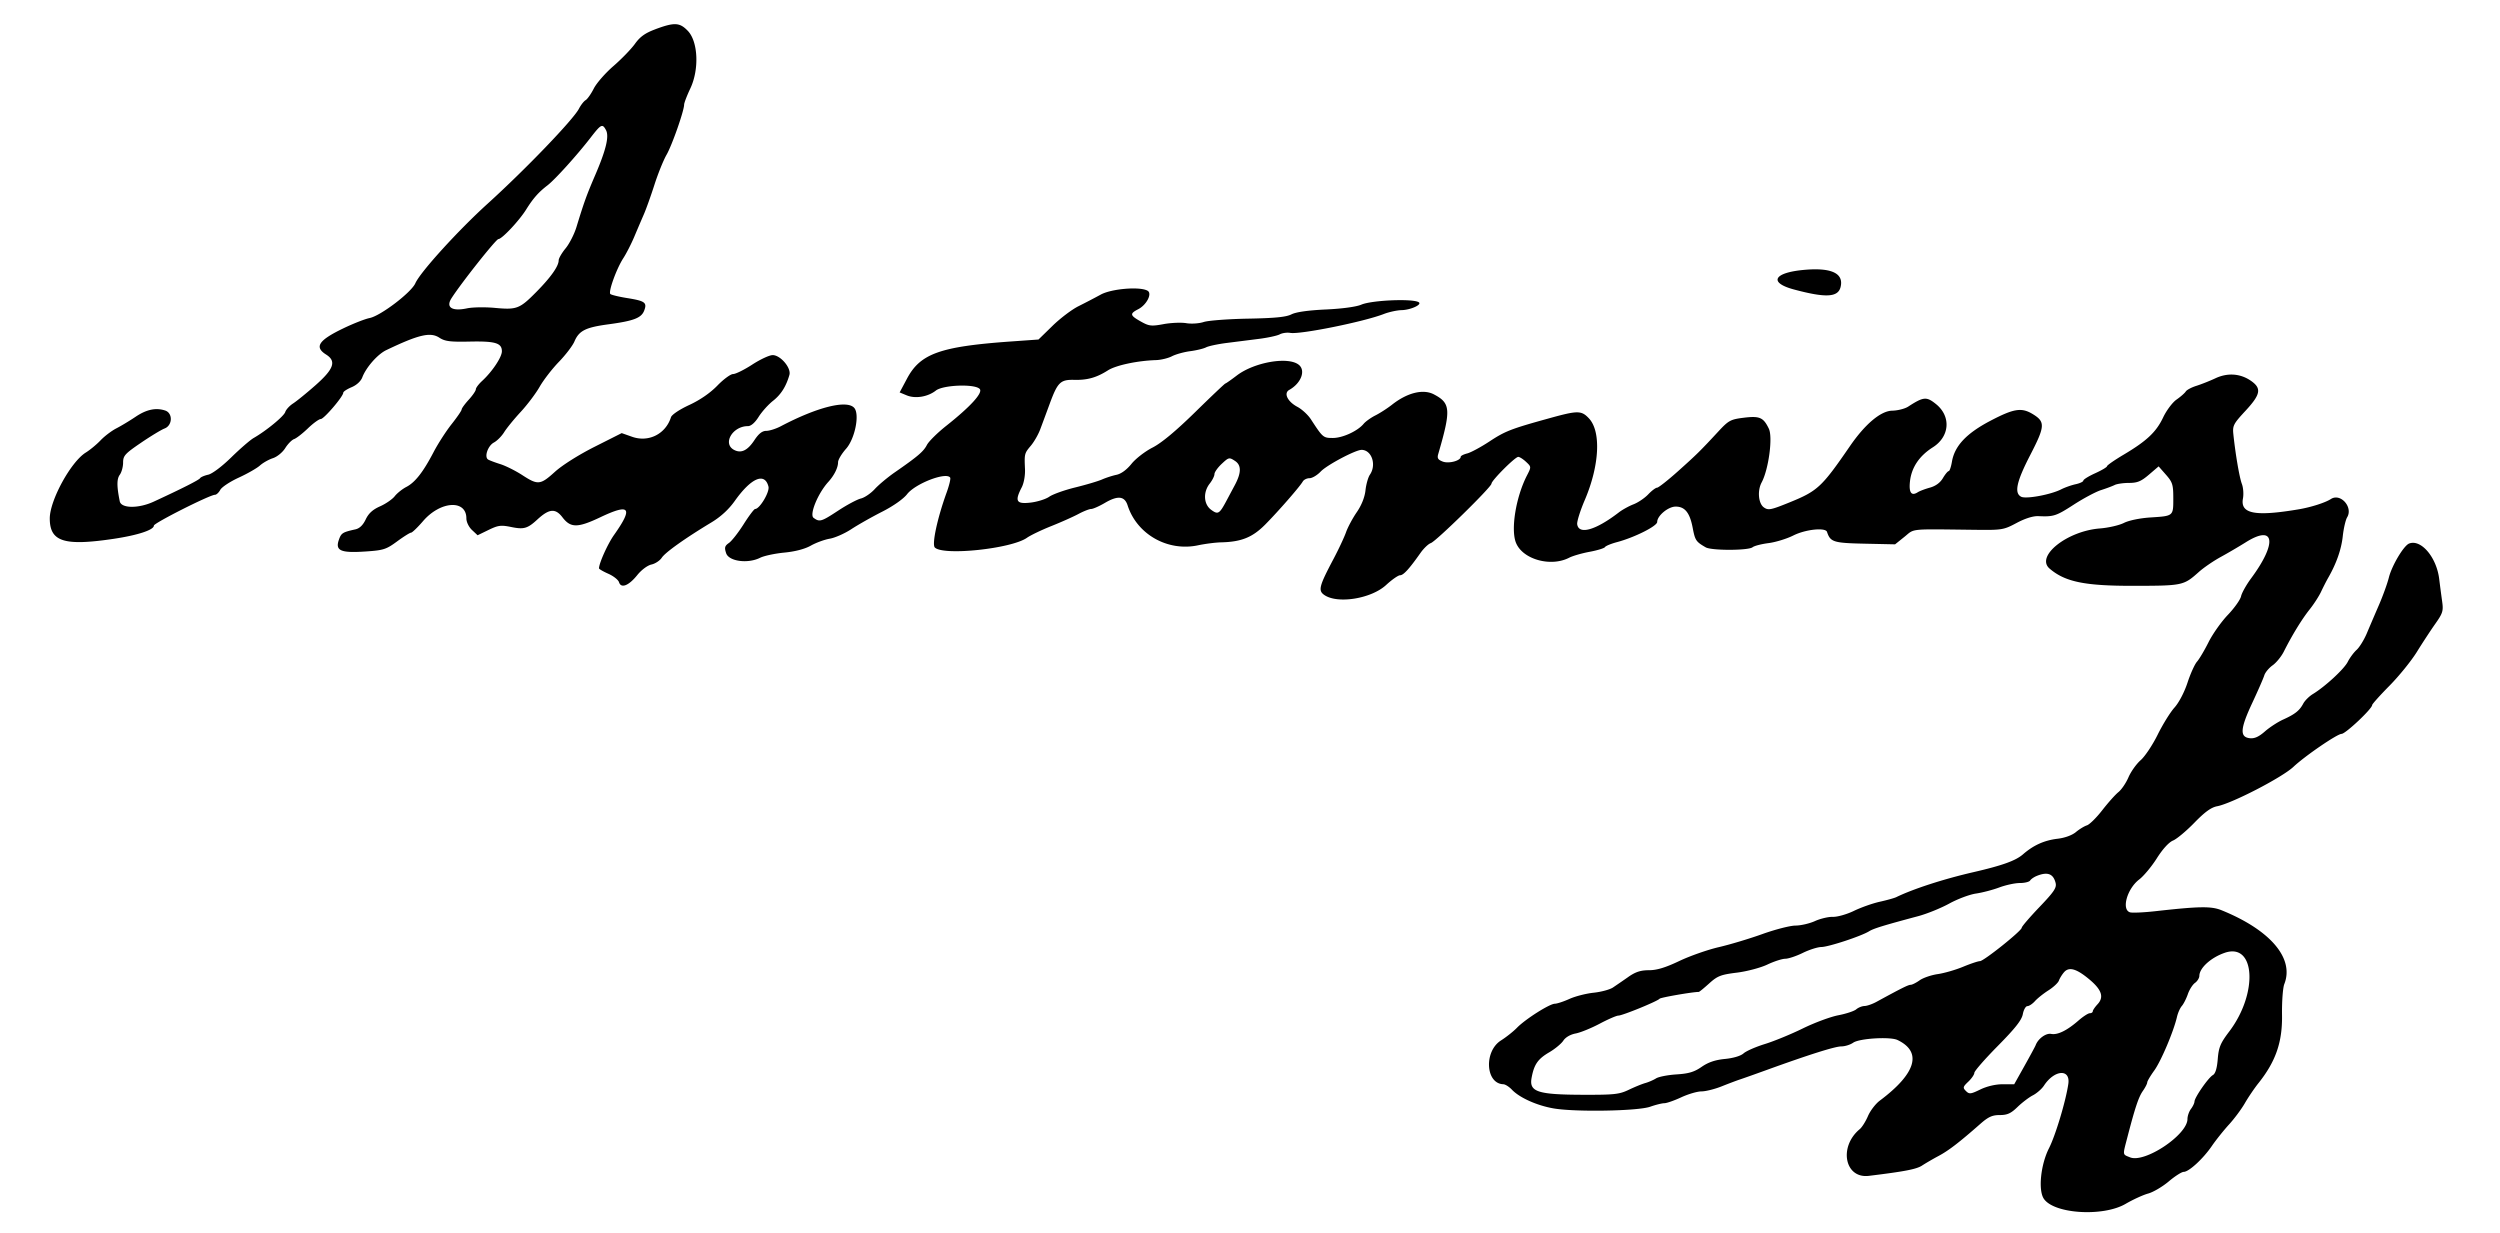 <svg xmlns="http://www.w3.org/2000/svg" viewBox="0 0 1056 521"><path fill-rule="evenodd" d="M276.79 12.374c-4.271 1.59-6.431 3.134-8.575 6.126-1.576 2.2-5.669 6.428-9.094 9.396-3.426 2.967-7.163 7.242-8.305 9.5-1.142 2.257-2.693 4.464-3.446 4.904-.754.44-2.029 2.073-2.834 3.631-2.392 4.625-22.533 25.576-38.52 40.069-12.509 11.34-28.504 28.94-30.569 33.636-1.729 3.933-14.722 13.809-19.356 14.713-1.875.366-6.825 2.307-11 4.314-10.557 5.074-12.422 7.895-7.341 11.102 4.446 2.805 3.287 6.116-4.562 13.03-3.678 3.241-7.908 6.678-9.399 7.638-1.491.96-2.975 2.579-3.299 3.598-.57 1.798-8.013 7.918-13.353 10.981-1.451.832-5.707 4.516-9.459 8.186-3.958 3.873-8.046 6.944-9.739 7.315-1.604.353-3.15 1.019-3.435 1.481-.474.766-7.65 4.396-19.57 9.898-6.432 2.97-13.737 2.897-14.35-.142-1.291-6.396-1.287-9.435.015-11.217.771-1.053 1.401-3.365 1.401-5.136 0-2.888.777-3.751 7.505-8.336 4.128-2.813 8.628-5.541 10-6.063 3.4-1.293 3.568-6.511.245-7.602-3.913-1.284-7.899-.437-12.477 2.652-2.44 1.647-6.088 3.844-8.105 4.882-2.017 1.038-5.018 3.31-6.668 5.048-1.65 1.739-4.463 4.068-6.251 5.174-6.327 3.916-15.233 20.208-15.224 27.848.012 9.838 6.048 11.742 27.178 8.57C58.247 226.062 65 223.83 65 222.018 65 220.933 88.643 209 90.791 209c.626 0 1.642-.941 2.258-2.092.616-1.151 4.119-3.469 7.785-5.152 3.667-1.683 7.697-3.987 8.957-5.121 1.26-1.133 3.727-2.527 5.482-3.098 1.792-.582 4.076-2.448 5.209-4.255 1.11-1.769 2.798-3.485 3.751-3.812.953-.326 3.577-2.366 5.831-4.532 2.255-2.166 4.699-3.938 5.433-3.938 1.349 0 9.503-9.539 9.503-11.117 0-.471 1.578-1.515 3.506-2.321 2.118-.885 3.912-2.531 4.53-4.158 1.612-4.239 6.463-9.755 10.119-11.506 13.75-6.586 18.644-7.729 22.447-5.245 2.338 1.527 4.546 1.81 12.746 1.633 10.875-.234 13.652.599 13.652 4.099 0 2.484-4.076 8.594-8.364 12.539-1.45 1.334-2.636 2.921-2.636 3.527 0 .607-1.35 2.581-3 4.388-1.65 1.806-3 3.666-3 4.133 0 .467-1.904 3.251-4.232 6.188-2.327 2.937-5.75 8.245-7.606 11.796-4.449 8.512-7.818 12.815-11.539 14.739-1.677.867-3.878 2.63-4.891 3.918-1.013 1.288-3.8 3.208-6.194 4.267-3.09 1.367-4.848 2.971-6.064 5.533-1.136 2.395-2.597 3.804-4.343 4.191-5.443 1.204-5.989 1.549-6.99 4.421-1.595 4.575.761 5.625 11.085 4.94 7.758-.515 8.873-.867 13.499-4.263 2.774-2.036 5.433-3.702 5.909-3.702.476-.001 2.761-2.202 5.078-4.892 7.33-8.512 18.288-9.188 18.288-1.127 0 1.516 1.024 3.632 2.369 4.896l2.368 2.225 4.629-2.249c4.064-1.975 5.233-2.125 9.583-1.234 5.347 1.095 6.879.653 11.051-3.189 4.973-4.58 7.613-4.803 10.594-.896 3.442 4.513 6.405 4.507 15.974-.034 12.582-5.971 14.002-4.124 5.776 7.512-2.633 3.725-6.271 11.797-6.329 14.046-.008.306 1.762 1.341 3.933 2.299 2.172.958 4.213 2.574 4.535 3.59.868 2.735 4.088 1.469 7.702-3.027 1.755-2.185 4.31-4.089 5.975-4.455 1.599-.351 3.567-1.645 4.373-2.875 1.474-2.25 9.851-8.209 20.967-14.916 3.948-2.382 7.324-5.484 9.869-9.07 6.933-9.766 12.687-12.212 14.234-6.05.57 2.27-3.709 9.446-5.632 9.446-.435 0-2.616 2.888-4.845 6.418-2.229 3.53-5.019 7.094-6.199 7.921-1.802 1.262-1.996 1.956-1.208 4.332 1.147 3.46 9.147 4.54 14.361 1.939 1.65-.823 6.245-1.807 10.21-2.186 4.576-.437 8.671-1.513 11.21-2.945 2.2-1.24 5.8-2.56 8-2.931 2.2-.372 6.303-2.187 9.117-4.034 2.815-1.847 8.665-5.159 13-7.359 4.701-2.386 8.956-5.378 10.542-7.411 3.527-4.522 16.618-9.532 18.204-6.966.264.427-.41 3.24-1.499 6.25-3.952 10.927-6.31 21.926-4.985 23.251 3.562 3.562 32.354.521 38.901-4.109 1.496-1.058 6.114-3.278 10.261-4.933 4.148-1.655 9.316-3.96 11.485-5.123 2.17-1.163 4.587-2.114 5.371-2.114.785 0 3.397-1.154 5.803-2.565 5.489-3.216 8.332-2.901 9.61 1.065 3.933 12.202 16.886 19.555 29.69 16.853 3.025-.638 7.438-1.204 9.807-1.257 8.526-.19 13.258-2.104 18.637-7.538 5.528-5.583 14.586-15.964 15.856-18.169.44-.764 1.721-1.389 2.848-1.389 1.127 0 3.243-1.259 4.701-2.798 2.635-2.782 14.829-9.231 17.338-9.17 4.266.103 6.318 6.336 3.455 10.495-.747 1.085-1.585 4.052-1.862 6.593-.321 2.938-1.662 6.302-3.683 9.239-1.748 2.54-3.792 6.359-4.542 8.485-.75 2.126-3.125 7.194-5.278 11.261-6.169 11.656-6.606 13.449-3.737 15.329 5.703 3.737 19.735 1.411 25.928-4.298 2.468-2.275 5.132-4.136 5.921-4.136 1.425 0 3.838-2.636 8.611-9.41 1.375-1.951 3.344-3.831 4.377-4.177 2.211-.74 25.623-23.673 25.623-25.098 0-1.333 9.97-11.315 11.302-11.315.588 0 2.078.948 3.312 2.107 2.235 2.099 2.236 2.12.371 5.75-4.702 9.151-6.927 22.954-4.598 28.526 2.907 6.958 14.683 10.218 22.433 6.21 1.496-.774 5.385-1.899 8.642-2.501 3.257-.602 6.173-1.498 6.48-1.99.307-.492 2.583-1.433 5.058-2.09 7.379-1.959 17-6.784 17-8.525 0-2.624 4.644-6.487 7.8-6.487 3.91 0 5.986 2.599 7.203 9.018.997 5.257 1.386 5.836 5.497 8.198 2.466 1.417 18.079 1.378 19.799-.049.688-.571 3.715-1.355 6.726-1.741 3.011-.387 7.725-1.836 10.475-3.221 5.128-2.582 13.575-3.481 14.231-1.513 1.431 4.294 2.709 4.694 15.891 4.977l12.862.277 3.995-3.211c4.412-3.546 1.461-3.256 29.837-2.924 11.368.134 12.031.024 17.5-2.894 3.604-1.924 6.965-2.977 9.184-2.878 6.498.288 7.484-.034 15-4.893 4.125-2.667 9.3-5.421 11.5-6.12 2.2-.699 4.781-1.666 5.736-2.149.955-.482 3.687-.877 6.07-.877 3.506 0 5.114-.667 8.416-3.494l4.082-3.494 3.098 3.529c2.774 3.16 3.098 4.198 3.098 9.935 0 7.591.122 7.488-9.598 8.111-4.494.288-9.125 1.24-11.266 2.316-2 1.005-6.561 2.054-10.136 2.332-13.905 1.08-27.298 11.768-21.25 16.956 6.526 5.599 14.814 7.31 35.25 7.28 21.068-.031 21.311-.083 27.838-5.897 2.014-1.794 6.137-4.618 9.162-6.274 3.025-1.657 7.82-4.469 10.656-6.248 12.223-7.667 13.353.22 2.192 15.288-2.009 2.712-3.908 6.107-4.222 7.545-.313 1.438-2.826 4.977-5.583 7.864-2.757 2.887-6.419 8.062-8.137 11.5-1.718 3.438-3.918 7.151-4.889 8.251-.97 1.1-2.779 5.1-4.018 8.888-1.311 4.007-3.61 8.4-5.495 10.5-1.783 1.987-4.982 7.147-7.11 11.467-2.127 4.32-5.353 9.158-7.167 10.751-1.815 1.593-4.138 4.852-5.162 7.243-1.025 2.391-2.932 5.203-4.238 6.249-1.305 1.046-4.385 4.494-6.845 7.662-2.459 3.169-5.374 6.043-6.477 6.387-1.103.345-3.196 1.622-4.652 2.838-1.595 1.333-4.653 2.45-7.696 2.81-5.655.67-10.202 2.716-14.662 6.598-3.082 2.683-8.699 4.7-20.995 7.538-12.514 2.889-25.386 7.059-32.5 10.528-.825.403-3.975 1.283-7 1.956-3.025.674-7.929 2.405-10.898 3.849-2.969 1.443-6.953 2.58-8.855 2.526-1.902-.054-5.323.749-7.602 1.784-2.28 1.035-5.982 1.892-8.228 1.904-2.245.012-8.545 1.625-14 3.585-5.454 1.959-13.742 4.447-18.417 5.529-4.675 1.082-12.178 3.716-16.672 5.854-5.862 2.788-9.488 3.887-12.825 3.887-3.488 0-5.669.71-8.71 2.834a509.062 509.062 0 0 1-6.468 4.445c-1.325.887-5.007 1.883-8.18 2.215-3.174.332-7.767 1.509-10.208 2.616-2.44 1.107-5.216 2.023-6.168 2.035-2.241.028-12.478 6.527-16.011 10.164-1.508 1.552-4.537 3.956-6.731 5.341-7.265 4.586-6.547 18.256.973 18.502.825.027 2.456 1.059 3.624 2.292 3.206 3.386 10.55 6.692 17.583 7.915 9.171 1.595 35.611 1.136 40.84-.709 2.313-.816 5.003-1.483 5.979-1.483.977 0 4.183-1.121 7.125-2.49 2.942-1.37 6.795-2.495 8.562-2.5 1.767-.006 5.592-.961 8.5-2.124 2.908-1.162 6.412-2.483 7.787-2.935 1.375-.452 6.325-2.208 11-3.903C764.146 445.469 775.116 442 777.779 442c1.527 0 3.782-.705 5.012-1.566 2.605-1.825 15.618-2.618 18.709-1.14 10.549 5.042 7.897 14.122-7.483 25.62-1.776 1.327-4.019 4.258-4.986 6.514-.967 2.255-2.527 4.739-3.467 5.519-8.994 7.464-6.361 20.972 3.844 19.732 15.05-1.83 20.149-2.816 22.464-4.344 1.446-.955 4.596-2.787 7.001-4.072 4.235-2.264 8.694-5.69 17.588-13.513 3.402-2.993 5.067-3.75 8.247-3.75 3.177 0 4.693-.688 7.476-3.39 1.92-1.865 4.847-4.092 6.505-4.949 1.658-.857 3.762-2.701 4.676-4.096 4.413-6.734 11.242-7.21 10.292-.717-1.061 7.261-5.42 21.771-8.156 27.152-3.498 6.879-4.618 17.646-2.217 21.31 4.229 6.455 25.046 7.771 34.601 2.188 3.088-1.805 7.363-3.761 9.499-4.346 2.136-.586 6.042-2.884 8.679-5.108 2.638-2.224 5.487-4.044 6.332-4.044 2.178 0 8.169-5.502 11.872-10.905 1.733-2.527 5-6.62 7.26-9.095 2.261-2.475 5.273-6.525 6.694-9 1.421-2.475 4.01-6.29 5.754-8.479 7.296-9.157 10.124-17.314 9.953-28.711-.085-5.671.347-11.577.959-13.125 4.297-10.87-5.839-22.805-26.487-31.189-4.338-1.761-9.288-1.693-27.9.387-4.95.553-9.788.775-10.75.494-3.751-1.097-1.287-9.967 3.859-13.892 1.9-1.45 5.249-5.476 7.441-8.946 2.452-3.883 5.084-6.766 6.841-7.494 1.571-.651 5.619-4.028 8.994-7.505 4.428-4.561 7.113-6.505 9.64-6.979 6.164-1.156 27.442-12.151 32.223-16.651 4.867-4.579 18.494-13.91 20.316-13.91 1.675 0 12.936-10.609 12.936-12.188 0-.41 3.29-4.079 7.311-8.153 4.021-4.074 9.227-10.501 11.568-14.283 2.342-3.782 5.845-9.126 7.787-11.876 3.176-4.499 3.466-5.45 2.893-9.5-.349-2.475-.91-6.74-1.246-9.477-1.123-9.15-7.671-16.858-12.686-14.933-2.293.879-7.304 9.293-8.583 14.41-.619 2.475-2.489 7.65-4.155 11.5-1.666 3.85-3.978 9.25-5.137 12-1.159 2.75-3.099 5.9-4.31 7-1.212 1.1-2.902 3.381-3.755 5.07-1.555 3.076-9.542 10.444-14.772 13.626-1.533.934-3.34 2.734-4.015 4-1.588 2.981-3.466 4.472-8.503 6.751-2.257 1.021-5.727 3.282-7.712 5.025-2.585 2.269-4.4 3.077-6.397 2.848-4.276-.491-4.029-4.01 1.044-14.859 2.433-5.203 4.73-10.462 5.105-11.685.375-1.223 1.955-3.131 3.513-4.24 1.557-1.109 3.682-3.708 4.721-5.776 3.474-6.915 7.642-13.723 10.903-17.81 1.778-2.227 3.959-5.602 4.847-7.5.888-1.897 2.258-4.575 3.044-5.95 3.453-6.04 5.511-11.925 6.118-17.5.359-3.3 1.195-6.9 1.857-8 2.575-4.275-2.801-10.326-6.854-7.716-2.423 1.561-8.398 3.474-13.586 4.351-18.528 3.129-24.793 1.907-23.573-4.597.339-1.81.133-4.564-.458-6.119-1.03-2.708-2.7-12.436-3.591-20.919-.39-3.7-.007-4.446 5.1-9.958 6.384-6.887 6.885-9.435 2.475-12.575-4.482-3.192-9.943-3.621-15.134-1.189-2.376 1.113-6.003 2.552-8.061 3.198-2.059.646-4.084 1.725-4.5 2.399-.417.674-2.163 2.205-3.88 3.402s-4.257 4.574-5.644 7.503c-2.934 6.197-6.91 9.953-16.684 15.76-3.878 2.303-7.05 4.506-7.05 4.896 0 .389-2.25 1.724-5 2.967s-5 2.638-5 3.099c0 .462-1.462 1.154-3.25 1.539s-4.541 1.36-6.119 2.166c-4.377 2.238-14.841 4.175-16.881 3.124-3.038-1.565-1.988-6.379 3.86-17.699 6.241-12.081 6.356-13.962 1.051-17.197-4.752-2.898-7.977-2.395-17.885 2.791-10.157 5.316-15.153 10.628-16.282 17.311-.368 2.18-.983 3.963-1.366 3.963-.383 0-1.487 1.338-2.453 2.972-1.139 1.93-3.057 3.333-5.465 4-2.041.565-4.344 1.436-5.119 1.935-2.735 1.762-3.856.19-3.312-4.641.658-5.832 3.936-10.699 9.647-14.321 7.155-4.538 7.778-13.062 1.335-18.26-4.025-3.248-5.257-3.135-11.761 1.08-1.375.891-4.407 1.658-6.738 1.704-4.828.095-11.428 5.642-17.884 15.031-11.913 17.322-13.602 18.891-25.566 23.748-7.834 3.179-8.892 3.384-10.75 2.083-2.324-1.628-2.812-7.061-.947-10.546 2.957-5.525 4.776-19.118 3.04-22.716-2.307-4.783-3.881-5.459-10.729-4.603-5.435.679-6.295 1.148-10.559 5.749-7.76 8.372-9.083 9.677-17.107 16.858-4.257 3.81-8.22 6.927-8.806 6.927-.587 0-2.279 1.276-3.76 2.836-1.482 1.559-4.269 3.441-6.194 4.182-1.925.741-4.71 2.278-6.188 3.415-9.812 7.544-16.953 9.576-17.606 5.009-.162-1.132 1.273-5.72 3.189-10.197 6.23-14.556 6.978-28.933 1.794-34.495-3.16-3.39-4.721-3.407-16.394-.182-16.604 4.586-18.952 5.493-25.67 9.915-3.644 2.398-7.862 4.669-9.375 5.047-1.513.378-2.75 1.016-2.75 1.418 0 1.655-5.01 2.999-7.563 2.028-2.056-.781-2.44-1.429-1.917-3.227 5.447-18.728 5.249-21.441-1.837-25.165-4.528-2.38-11.223-.733-17.683 4.352-1.925 1.515-5.075 3.548-7 4.518-1.925.969-4.175 2.575-5 3.569-2.546 3.067-8.868 5.977-12.984 5.977-4.088 0-4.246-.134-9.303-7.898-1.217-1.87-3.777-4.23-5.689-5.246-4.183-2.223-5.9-5.786-3.449-7.158 4.984-2.789 7.039-8.113 4.08-10.57-4.401-3.652-18.813-1.181-26.259 4.503-2.427 1.853-4.594 3.369-4.815 3.369-.221 0-5.955 5.437-12.741 12.082-8.207 8.035-14.246 13.054-18.03 14.984-3.13 1.596-7.124 4.686-8.876 6.866-1.991 2.479-4.356 4.211-6.31 4.622-1.718.361-4.474 1.251-6.124 1.977-1.65.727-6.732 2.237-11.293 3.358-4.562 1.12-9.512 2.888-11 3.929-1.489 1.04-5.07 2.161-7.957 2.49-5.979.681-6.703-.597-3.666-6.47.913-1.767 1.493-5.024 1.371-7.7-.296-6.454-.251-6.632 2.492-9.892 1.345-1.6 3.11-4.672 3.92-6.827.811-2.155 2.608-7.004 3.994-10.774 3.377-9.188 4.543-10.332 10.39-10.189 5.567.135 9.419-.951 14.249-4.019 3.38-2.147 12.426-4.073 20.307-4.324 2.094-.066 5.124-.802 6.733-1.634 1.609-.832 5.071-1.792 7.693-2.134 2.622-.342 5.64-1.071 6.706-1.62 1.067-.549 5.005-1.387 8.75-1.862l13.622-1.726c3.745-.475 7.688-1.333 8.76-1.907 1.073-.575 3.07-.85 4.44-.612 4.21.731 31.023-4.684 39.489-7.975 2.2-.855 5.575-1.591 7.5-1.635 3.896-.088 8.839-2.372 7.254-3.351-2.585-1.597-19.848-.858-24.254 1.04-2.099.903-8.102 1.718-15 2.035-7.413.34-12.566 1.072-14.5 2.059-2.22 1.134-6.976 1.604-18.3 1.809-8.415.153-16.862.793-18.771 1.423-1.925.636-5.196.854-7.345.491-2.13-.36-6.455-.177-9.61.406-5.175.957-6.115.848-9.605-1.114-4.612-2.592-4.756-3.296-1.064-5.205 3.505-1.813 5.932-6.517 3.996-7.745-3.014-1.912-15.225-.939-19.839 1.581a347.11 347.11 0 0 1-9.462 4.93c-2.75 1.372-7.665 5.093-10.921 8.27l-5.922 5.776-11.578.822c-29.965 2.13-38.319 5.11-43.954 15.682l-3.115 5.844 2.978 1.234c3.652 1.513 8.926.647 12.318-2.021 3.083-2.425 16.687-2.893 18.558-.638 1.351 1.628-3.933 7.422-14.161 15.526-3.722 2.948-7.401 6.587-8.176 8.086-1.438 2.781-3.816 4.81-13.527 11.54-3.025 2.096-6.85 5.29-8.5 7.097-1.65 1.807-4.29 3.602-5.867 3.988-1.576.386-5.851 2.665-9.5 5.063-7.246 4.763-7.928 4.965-10.472 3.106-1.861-1.361 1.813-10.332 6.217-15.181 2.507-2.76 4.122-6.017 4.122-8.314 0-1.036 1.516-3.588 3.368-5.67 3.73-4.192 5.818-14.443 3.51-17.224-2.978-3.589-15.508-.483-31.076 7.703-2.034 1.069-4.787 1.944-6.117 1.944-1.706 0-3.184 1.155-5.014 3.92-2.922 4.417-5.635 5.705-8.633 4.1-4.931-2.639-.597-10.02 5.884-10.02 1.302 0 2.961-1.439 4.537-3.934 1.365-2.164 4.093-5.202 6.061-6.75 3.374-2.656 5.537-6.073 6.932-10.952.835-2.921-3.775-8.364-7.084-8.364-1.35 0-5.224 1.8-8.61 4-3.386 2.2-7.022 4-8.081 4-1.06 0-4.054 2.196-6.654 4.88-3.012 3.108-7.321 6.081-11.868 8.188-4.142 1.918-7.39 4.096-7.735 5.185-2.248 7.082-9.448 10.707-16.398 8.255l-4.41-1.556-11.451 5.774c-6.647 3.352-13.651 7.766-16.696 10.524-6.234 5.645-7.222 5.747-13.861 1.436-2.807-1.823-6.968-3.904-9.247-4.625-2.278-.72-4.599-1.593-5.158-1.938-1.738-1.074-.135-5.82 2.429-7.192 1.342-.718 3.293-2.685 4.335-4.371 1.042-1.687 4.186-5.54 6.985-8.563 2.8-3.023 6.405-7.805 8.011-10.626 1.607-2.821 5.257-7.546 8.112-10.5 2.855-2.954 5.809-6.825 6.565-8.601 1.948-4.579 4.685-5.964 14.364-7.269 10.735-1.448 13.926-2.676 15.121-5.82 1.282-3.371.344-4.057-7.199-5.267-3.532-.566-6.729-1.341-7.105-1.722-.925-.937 2.621-10.729 5.48-15.131 1.272-1.958 3.357-6.036 4.632-9.061 1.276-3.025 3.103-7.3 4.061-9.5.958-2.2 2.969-7.825 4.469-12.5 1.5-4.675 3.8-10.362 5.111-12.638 2.31-4.011 7.391-18.517 7.417-21.174.007-.721 1.184-3.788 2.616-6.814 3.802-8.037 3.297-19.781-1.045-24.313-3.446-3.597-5.657-3.708-13.768-.687m-27.31 45.775c-5.746 7.434-15.073 17.752-18.247 20.184-3.744 2.871-6.028 5.461-8.966 10.167-2.969 4.756-10.244 12.5-11.743 12.5-.992 0-15.846 18.748-19.828 25.026-2.444 3.853.247 5.571 6.615 4.224 2.304-.488 7.564-.573 11.689-.191 9.329.867 10.502.416 17.582-6.757 6.115-6.195 9.408-10.855 9.414-13.324.002-.837 1.317-3.116 2.922-5.063 1.606-1.947 3.667-5.987 4.581-8.978 3.226-10.555 4.297-13.522 7.915-21.937 4.6-10.696 5.97-16.414 4.564-19.041-1.507-2.815-2.069-2.539-6.498 3.19m512.366 55.874c-12.728 1.189-14.8 5.385-4.079 8.26 13.438 3.604 18.609 3.339 19.7-1.008 1.469-5.854-3.902-8.348-15.621-7.252m-245.769 81.905c-1.693 1.581-3.077 3.533-3.077 4.338 0 .806-.9 2.608-2 4.007-2.871 3.65-2.586 8.754.619 11.09 2.899 2.113 3.469 1.769 6.504-3.925 1.154-2.166 2.721-5.103 3.481-6.527 2.788-5.224 2.808-8.411.063-10.21-2.422-1.587-2.626-1.542-5.59 1.227m344.275 174.065c-1.181.477-2.445 1.348-2.809 1.937-.363.588-2.322 1.07-4.352 1.071-2.03 0-5.941.843-8.691 1.873-2.75 1.03-7.185 2.19-9.856 2.577-2.671.387-7.742 2.29-11.269 4.228-3.527 1.939-9.441 4.335-13.144 5.325-14.676 3.924-18.812 5.198-20.731 6.388-3.327 2.062-17.122 6.606-20.157 6.639-1.564.017-5.093 1.138-7.843 2.491-2.75 1.353-6.082 2.464-7.404 2.469-1.321.005-4.735 1.112-7.585 2.461-2.865 1.355-8.621 2.878-12.872 3.406-6.765.84-8.167 1.386-11.667 4.548-2.188 1.977-4.169 3.594-4.403 3.594-2.674 0-16.184 2.349-16.564 2.88-.717 1.002-15.668 7.12-17.399 7.12-.792 0-4.353 1.545-7.913 3.434-3.56 1.889-8.123 3.744-10.14 4.122-2.212.415-4.273 1.613-5.195 3.021-.841 1.283-3.507 3.493-5.925 4.91-4.852 2.843-6.437 5.131-7.481 10.803-1.087 5.9 2.505 7.093 21.548 7.158 13.371.046 15.489-.182 19.5-2.105 2.475-1.187 5.625-2.471 7-2.855 1.375-.383 3.406-1.265 4.514-1.961 1.108-.695 4.998-1.454 8.644-1.686 5.178-.33 7.506-1.029 10.628-3.193 2.811-1.948 5.736-2.939 9.856-3.338 3.542-.343 6.649-1.275 7.858-2.357 1.1-.985 5.15-2.761 9-3.948 3.85-1.187 11.05-4.145 16-6.573 4.95-2.428 11.7-4.934 15-5.569 3.3-.635 6.71-1.764 7.579-2.509.868-.745 2.443-1.376 3.5-1.402 1.056-.026 3.323-.814 5.036-1.75 10.508-5.741 13.44-7.202 14.447-7.202.621 0 2.333-.857 3.803-1.904 1.471-1.048 4.916-2.228 7.655-2.624 2.739-.396 7.554-1.789 10.7-3.096 3.146-1.307 6.343-2.376 7.105-2.376 1.627 0 17.675-12.834 17.675-14.135 0-.488 3.355-4.398 7.455-8.69 6.246-6.538 7.355-8.198 6.838-10.239-.981-3.871-3.41-4.771-7.941-2.943m79.382 32.488c-5.822 2.001-10.668 6.395-10.712 9.712-.012.932-.845 2.282-1.851 3-1.005.719-2.361 2.853-3.012 4.742-.651 1.889-1.793 4.139-2.537 5-.744.861-1.663 2.915-2.042 4.565-1.409 6.143-6.745 18.745-9.614 22.705-1.631 2.252-2.966 4.521-2.966 5.041 0 .52-.834 2.14-1.854 3.6-1.796 2.57-3.281 7.025-6.573 19.72-1.974 7.611-2.061 6.993 1.177 8.311 6.205 2.526 24.25-9.516 24.25-16.183 0-1.271.661-3.185 1.468-4.253.808-1.067 1.483-2.481 1.5-3.141.046-1.729 5.862-10.105 7.75-11.162 1.078-.603 1.752-2.801 2.074-6.766.407-5.016 1.116-6.715 4.862-11.659 12.267-16.188 11.025-37.683-1.92-33.232m-67.876 8.212c-.855.994-1.826 2.575-2.158 3.514-.333.939-2.313 2.793-4.402 4.121-2.089 1.327-4.655 3.371-5.703 4.542-1.048 1.172-2.49 2.13-3.205 2.13-.715 0-1.585 1.521-1.933 3.379-.472 2.516-3.166 5.944-10.546 13.416-5.451 5.52-9.919 10.637-9.928 11.371-.01.734-1.16 2.418-2.556 3.743-2.29 2.172-2.387 2.56-.993 3.954 1.394 1.394 1.99 1.329 6.083-.659 2.782-1.352 6.425-2.204 9.419-2.204h4.883l4.341-7.75c2.387-4.262 4.51-8.2 4.717-8.75 1.045-2.768 4.351-5.179 6.532-4.762 2.741.524 6.716-1.424 11.591-5.679 1.925-1.68 4.063-3.055 4.75-3.057.688-.001 1.25-.367 1.25-.813 0-.447.91-1.789 2.023-2.984 2.805-3.011 1.78-6.111-3.475-10.503-5.431-4.54-8.604-5.433-10.69-3.009"/></svg>